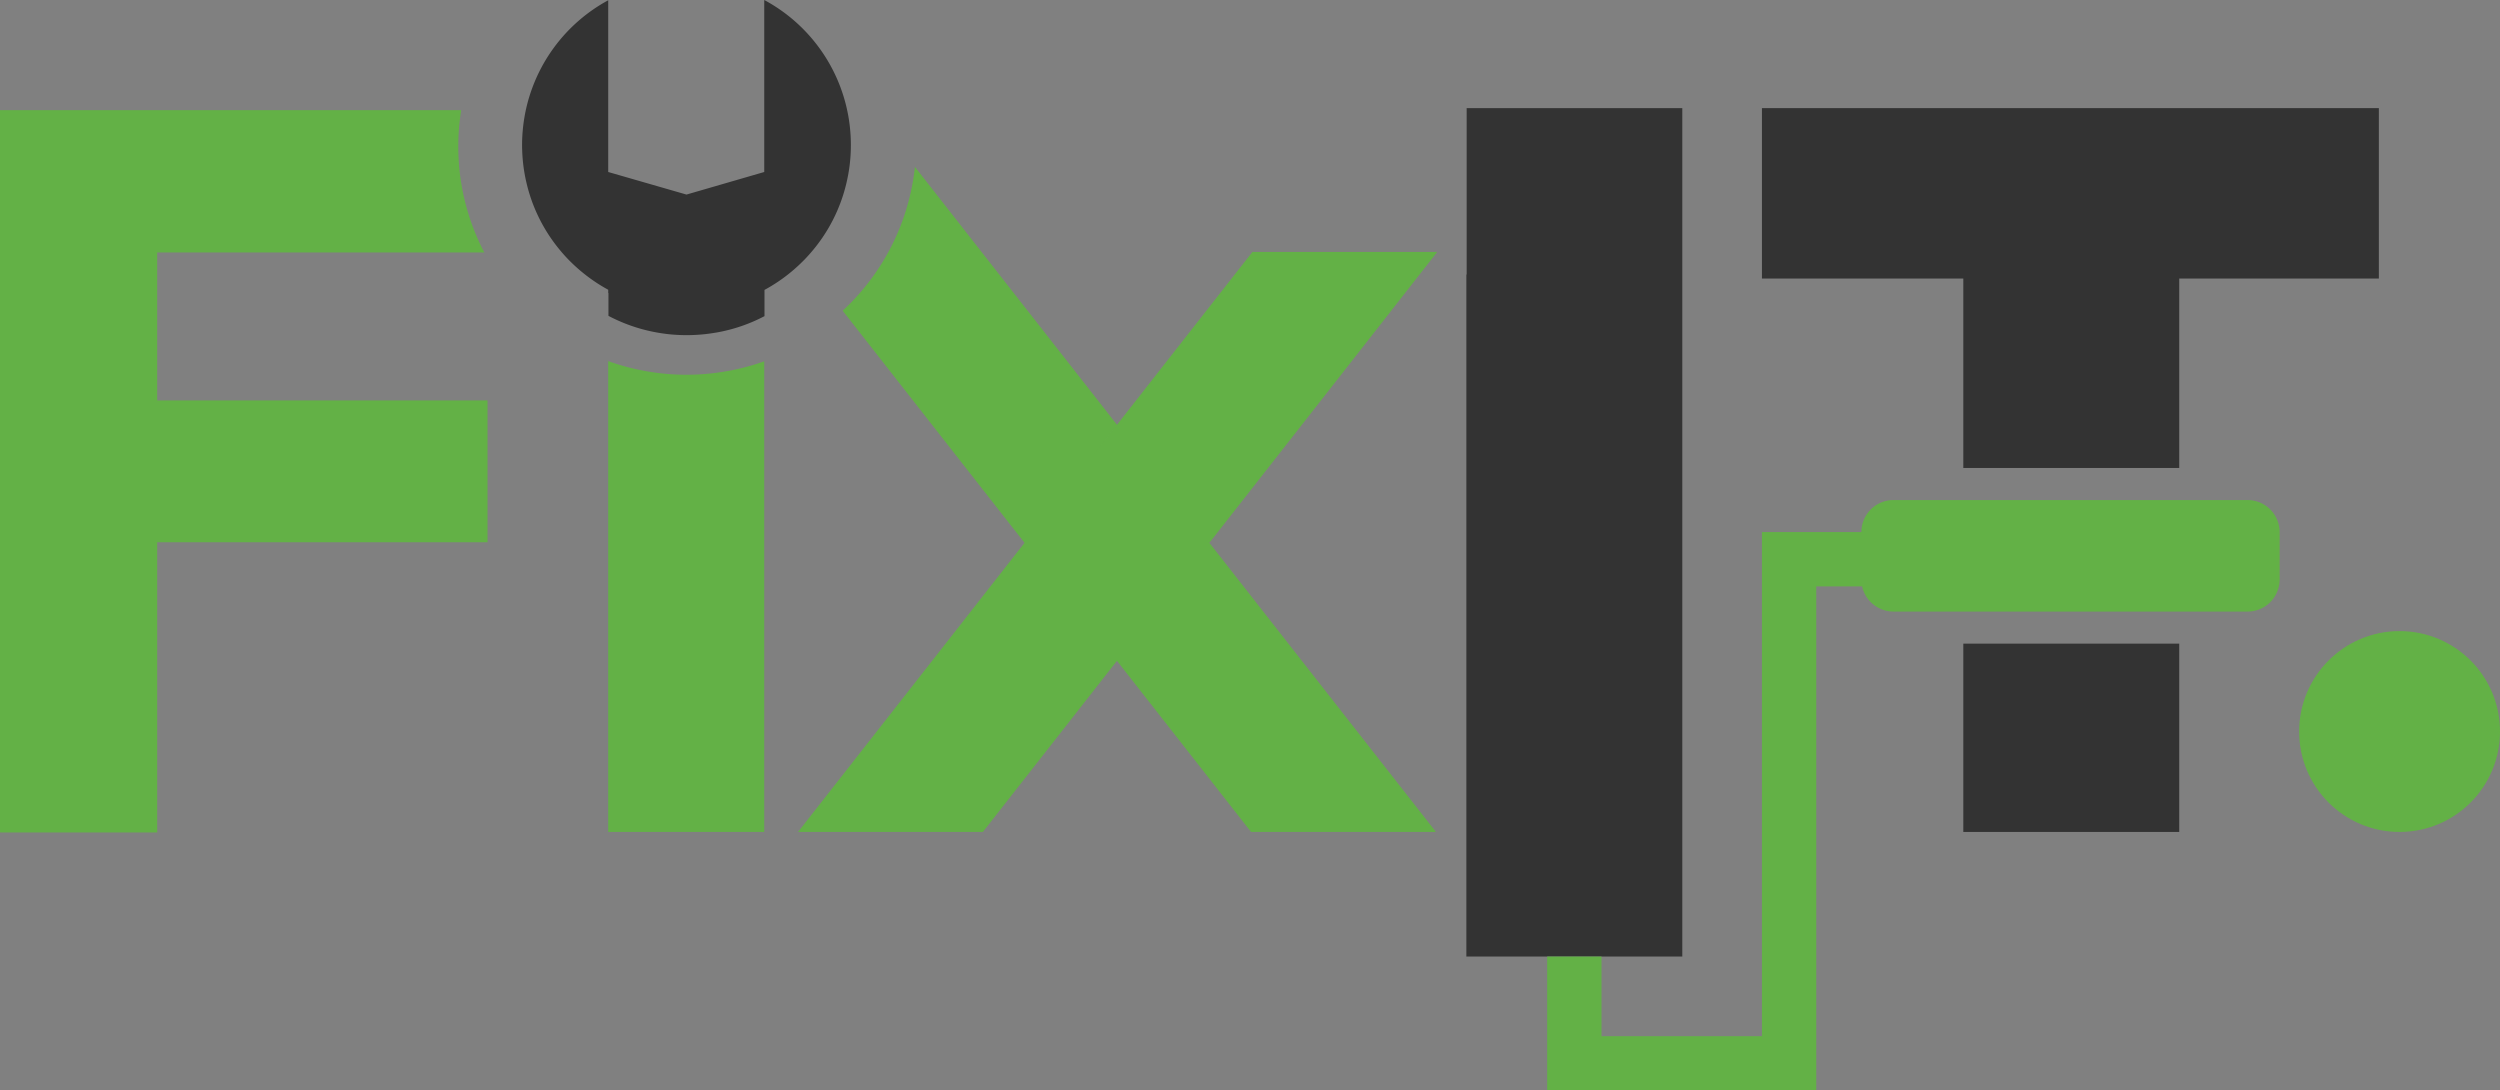 <svg id="Layer_1" data-name="Layer 1" xmlns="http://www.w3.org/2000/svg" viewBox="0 0 1210.645 528.081"><rect x="0" y="0" width="1210.645" height="528.081" fill="#808080" stroke="none"/><defs><style>.cls-1{fill:#69bc45;}.cls-2{fill:#63b146;}.cls-3{fill:#333;}.cls-4{fill:#fff;}.cls-5{fill:none;}.cls-6{fill:#ec1e24;}</style></defs><path class="cls-1" d="M636.037,742.709h-.02l4.8,6.14.01-.02Z" transform="translate(-144.678 -485.96)"/><path class="cls-2" d="M514.274,661.1c-.552.195-1.108.378-1.66.56-1.241.428-2.469.822-3.722,1.175-.921.282-1.842.535-2.776.78-.639.17-1.278.344-1.929.5-.527.133-1.059.27-1.6.377-.859.208-1.709.395-2.568.577-.9.183-1.793.365-2.7.523h-.012c-2.631.477-5.3.867-7.95,1.162a111.237,111.237,0,0,1-24.868-.038c-2.506-.294-5.037-.672-7.518-1.124-1.423-.257-2.838-.535-4.237-.855-.713-.158-1.415-.315-2.116-.489-.452-.108-.9-.22-1.34-.328-1.166-.3-2.332-.61-3.486-.955-.688-.2-1.39-.415-2.078-.622-.108-.037-.22-.058-.332-.108-.664-.207-1.328-.427-1.988-.647q-1.014-.33-2.029-.7a.567.567,0,0,1-.158-.063v228h75.556v-227.9C514.606,660.991,514.431,661.049,514.274,661.1Z" transform="translate(-144.678 -485.96)"/><polygon class="cls-1" points="496.139 262.889 496.149 262.869 491.359 256.749 491.379 256.749 496.159 262.869 496.139 262.889"/><polygon class="cls-1" points="503.029 368.349 475.979 402.869 475.959 402.869 503.029 368.349"/><polygon class="cls-3" points="1151.979 52.359 1151.979 134.889 1055.309 134.889 1055.309 226.619 950.749 226.619 950.749 134.889 853.229 134.889 853.229 52.359 1151.979 52.359"/><rect class="cls-3" x="950.749" y="311.689" width="104.56" height="91.19"/><polygon points="1151.389 25.109 1151.349 25.229 1151.349 25.109 1151.389 25.109"/><polygon class="cls-4" points="1151.389 25.109 1151.349 25.229 1151.349 25.109 1151.389 25.109"/><path d="M1102.873,608.2Z" transform="translate(-144.678 -485.96)"/><polygon class="cls-1" points="540.899 320.019 513.549 354.919 540.889 319.999 540.899 320.019"/><polygon class="cls-1" points="605.839 402.869 605.819 402.869 573.369 361.439 605.839 402.869"/><path class="cls-2" d="M771.818,801.779l68.22,87.05h-89.52l-32.47-41.43-32.47-41.42-.01-.02-27.34,34.92-1.77,2.26-3.34,4.26-4.64,5.92-.77.99-27.07,34.52h-89.5l68.21-87.05,41.46-52.94.02-.02-4.77-6.11h-.04l-35.81-45.7-46.99-59.97-.4-.51.01-.02-.08-.08c1.02-.96,2.05-1.93,3.04-2.94l.48-.48c.17-.17.33-.32.5-.49,1.33-1.36,2.59-2.73,3.83-4.14a110.679,110.679,0,0,0,14.16-20.17,109.3,109.3,0,0,0,5.66-12.01c0-.01.01-.01.01-.02a110.563,110.563,0,0,0,7.3-29.4l97.85,124.88-13.03,16.66,21.63-27.63,57-72.74h89.5l-13.69,17.49-8.6,10.98.01.01-.07.08-47.39,60.5-35.82,45.7-1.2,1.54-3.59,4.58.01.02Z" transform="translate(-144.678 -485.96)"/><line class="cls-5" x1="695.998" y1="7.729" x2="695.998" y2="7.716"/><polygon class="cls-3" points="814.67 52.361 814.67 463.211 710.1 463.211 710.1 132.951 710.24 132.951 710.24 52.361 814.67 52.361"/><path class="cls-6" d="M476.992,574.149Z" transform="translate(-144.678 -485.96)"/><path class="cls-4" d="M397.9,548.27c-.05.47-.09.94-.13,1.42,0-.06.01-.13.01-.19Q397.825,548.885,397.9,548.27Z" transform="translate(-144.678 -485.96)"/><path class="cls-3" d="M556.72,556.12v.6a1.548,1.548,0,0,0-.01.21v.02c0,.57-.01,1.13-.03,1.69-.02.66-.05,1.31-.08,1.97q-.135,2.34-.39,4.65-.105.945-.24,1.89c-.1.73-.21,1.46-.34,2.18-.07.48-.16.97-.25,1.45-.21,1.12-.45,2.23-.7,3.35-.02.07-.03.14-.05.21a78.86,78.86,0,0,1-17.79,34.53c-.88,1.01-1.79,1.99-2.73,2.96-.13.12-.23.22-.35.34l-.36.36a79.494,79.494,0,0,1-18.51,13.82v12.72h-.03a79.4,79.4,0,0,1-23.17,7.91h-.02c-1.88.32-3.78.6-5.68.81a82.659,82.659,0,0,1-17.79-.02c-1.8-.21-3.6-.47-5.38-.79a80.382,80.382,0,0,1-23.49-8.06V627.91l-.12-.06v-1.57c-.73-.41-1.45-.81-2.18-1.23a80.9,80.9,0,0,1-15.5-11.81,72.979,72.979,0,0,1-5.31-5.71,78.943,78.943,0,0,1-16.76-33.77.573.573,0,0,0-.04-.14c-.25-1.13-.48-2.26-.68-3.4-.1-.58-.2-1.17-.29-1.75-.13-.83-.25-1.66-.35-2.49-.07-.57-.13-1.14-.19-1.72-.06-.56-.11-1.13-.15-1.7-.04-.41-.06-.81-.09-1.21-.03-.5-.06-1-.08-1.51-.03-.56-.05-1.11-.06-1.66a.375.375,0,0,0-.01-.1c-.01-.56-.02-1.12-.02-1.68v-.28c0-.35,0-.69.01-1.03,0-.32.01-.63.01-.95.01-.35.03-.7.04-1.05.02-.57.06-1.13.09-1.7,0-.13.01-.27.02-.4.03-.41.06-.83.09-1.24a.127.127,0,0,1,.01-.06c.04-.48.08-.95.13-1.42.01-.17.02-.33.04-.49.08-.69.16-1.38.25-2.07s.19-1.37.3-2.06.23-1.37.35-2.05a79.656,79.656,0,0,1,40.37-55.51v83.16l37.9,10.93,37.66-10.93V485.96a79.6,79.6,0,0,1,41.8,65.35C556.67,552.9,556.72,554.5,556.72,556.12Z" transform="translate(-144.678 -485.96)"/><path class="cls-2" d="M1248.608,743.571v23.09a15.54,15.54,0,0,1-15.63,15.46H1061.7a15.6,15.6,0,0,1-15.29-12.19h-22.19v244.11H893.908v-64.87h26.31v38.56h77.69V743.621h48.15v-.05a15.548,15.548,0,0,1,15.64-15.46h171.28A15.54,15.54,0,0,1,1248.608,743.571Z" transform="translate(-144.678 -485.96)"/><path class="cls-2" d="M380.768,679.849v68.7H220.808v140.54h-76.04v-.26h-.09V539.289h223.34a110.748,110.748,0,0,0,11.19,68.92h-158.4v71.64Z" transform="translate(-144.678 -485.96)"/><rect class="cls-2" y="402.869" width="0.09" height="0.26"/><path class="cls-2" d="M144.677,889.089Z" transform="translate(-144.678 -485.96)"/><circle class="cls-2" cx="1162.012" cy="354.246" r="48.633"/></svg>

